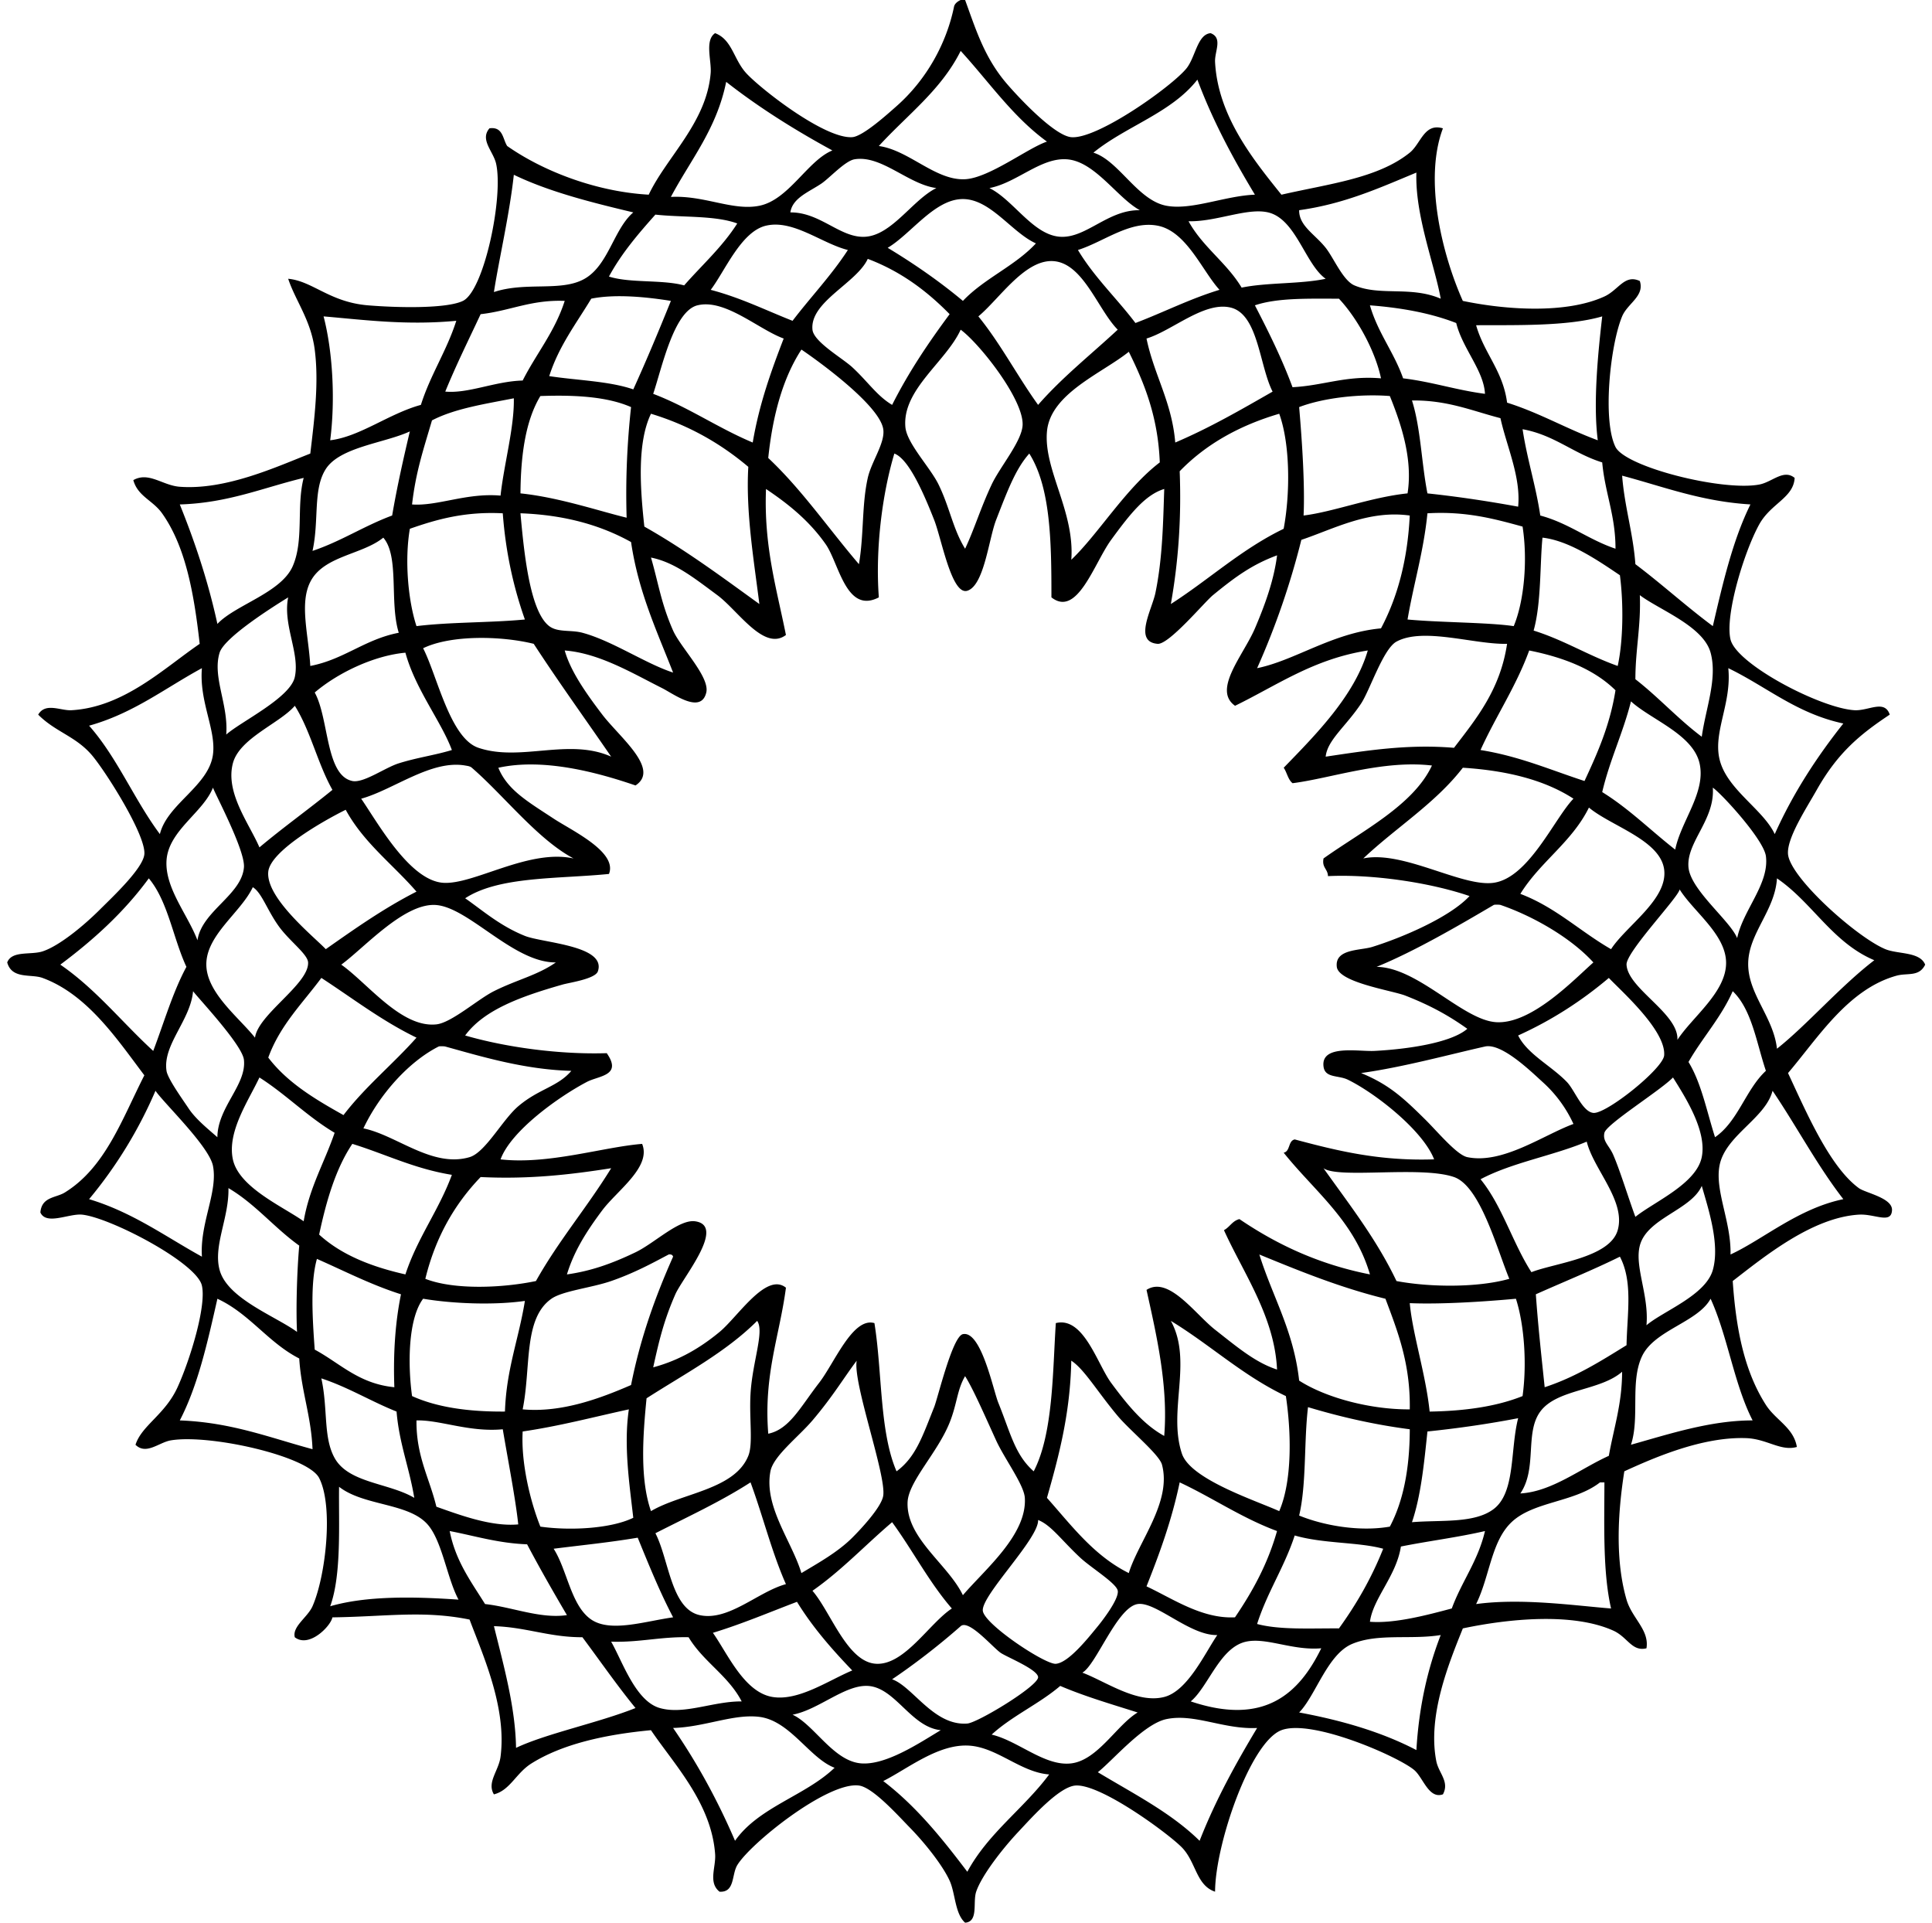 <svg xmlns="http://www.w3.org/2000/svg" width="201" height="200" fill="none" viewBox="0 0 201 200">
  <path fill="#000" fill-rule="evenodd" d="M100.407 0c1.113 3.042 2.002 6.008 4.372 8.747 1.496 1.729 4.991 5.375 6.674 5.523 2.702.238 10.418-5.249 11.967-7.135.956-1.163 1.149-3.577 2.531-3.683 1.29.492.403 1.902.461 2.994.295 5.678 4.058 10.255 6.904 13.807 4.976-1.142 10.029-1.698 13.349-4.371 1.165-.939 1.501-3.117 3.452-2.531-2.032 5.398-.03 13.247 2.071 17.95 4.5.94 10.75 1.363 14.73-.46 1.478-.678 2.103-2.347 3.683-1.61.522 1.567-1.28 2.33-1.841 3.682-1.256 3.026-2.047 10.846-.69 13.577 1.042 2.098 11.136 4.634 14.958 3.913 1.353-.255 2.533-1.64 3.683-.689-.119 2.078-2.474 2.646-3.683 4.832-1.589 2.875-3.582 9.47-2.991 11.967.61 2.58 9.347 7.148 12.888 7.365 1.47.09 3.137-1.153 3.68.459-3.058 2.03-5.404 3.947-7.593 7.826-1.086 1.923-3.12 5.014-2.992 6.674.19 2.447 7.156 8.664 10.127 9.897 1.305.54 3.594.245 4.143 1.611-.635 1.303-1.838.829-2.992 1.152-5.043 1.406-8.163 6.473-11.276 10.125 1.888 4.035 4.314 9.729 7.365 11.967.687.506 3.518 1.017 3.453 2.3-.077 1.476-1.799.357-3.453.461-4.849.299-9.804 4.343-13.118 6.905.359 5.287 1.293 9.512 3.452 12.888 1.015 1.587 2.883 2.358 3.222 4.373-1.689.476-3.111-.846-5.294-.919-4.533-.152-9.498 2.005-12.658 3.452-.706 4.47-.937 9.325.23 13.349.56 1.931 2.395 3.155 2.073 5.062-1.524.367-1.95-1.163-3.453-1.84-4.25-1.913-10.967-1.222-15.649-.23-1.445 3.6-3.694 9.059-2.762 13.809.248 1.255 1.397 2.13.691 3.452-1.479.524-2.059-1.75-2.992-2.531-1.688-1.414-10.644-5.339-13.809-4.143-3.256 1.234-6.899 11.95-6.905 16.801-1.978-.658-1.968-3.08-3.452-4.602-1.378-1.412-8.394-6.599-11.048-6.442-1.694.1-4.509 3.259-5.983 4.834-1.685 1.796-3.811 4.548-4.372 6.212-.372 1.107.265 3.122-1.151 3.224-1.069-.942-1.008-3.055-1.612-4.374-.735-1.608-2.568-3.912-4.143-5.523-1.261-1.289-3.844-4.183-5.293-4.371-3.24-.428-11.299 6.02-12.658 8.284-.6 1-.23 2.852-1.842 2.76-1.207-.96-.36-2.552-.46-3.911-.388-5.31-4.27-9.336-6.675-12.89-4.786.451-9.211 1.441-12.427 3.454-1.616 1.008-2.223 2.8-3.913 3.222-.756-1.255.5-2.445.69-3.913.666-5.131-1.863-10.633-3.221-14.27-4.811-.98-8.726-.301-14.27-.23-.179.921-2.426 3.218-3.913 2.071-.294-1.113 1.337-2.082 1.84-3.222 1.386-3.144 2.196-10.432.69-13.349-1.183-2.293-11.404-4.581-15.42-3.913-1.244.207-2.566 1.558-3.683.461.643-2.017 3.069-3.126 4.374-5.984 1.295-2.838 3.028-8.465 2.53-10.587-.556-2.376-9.489-7.037-12.429-7.365-1.374-.154-3.755 1.14-4.371-.23.134-1.643 1.618-1.509 2.531-2.071 4.23-2.606 5.962-7.632 8.286-12.197-2.788-3.685-5.897-8.4-10.587-10.127-1.186-.441-3.193.167-3.68-1.614.477-1.259 2.462-.752 3.682-1.151 1.762-.58 4.326-2.714 5.984-4.374 1.255-1.253 4.502-4.283 4.603-5.753.142-2.047-4.15-8.787-5.523-10.355-1.683-1.92-3.753-2.36-5.523-4.143.75-1.295 2.33-.397 3.453-.459 5.477-.309 9.681-4.412 13.348-6.906-.602-5.347-1.485-10.156-3.913-13.577-.959-1.355-2.53-1.764-2.991-3.453 1.608-.91 3.036.557 4.832.69 4.803.358 10.042-2.066 13.579-3.453.44-3.686.904-7.398.46-10.817-.397-3.069-2.007-5.084-2.761-7.366 2.554.242 4.302 2.426 8.284 2.762 2.917.245 8.152.382 9.897-.46 2.195-1.062 4.23-10.782 3.452-14.27-.288-1.292-1.721-2.492-.69-3.683 1.413-.188 1.365 1.088 1.84 1.84 3.801 2.664 9.326 4.763 14.728 5.064 1.842-3.903 6.024-7.493 6.444-12.657.104-1.284-.645-3.401.46-4.144 1.774.67 1.912 2.693 3.223 4.144 1.427 1.577 8.157 6.87 11.047 6.674 1.102-.075 3.67-2.397 4.604-3.222C96.438 8.25 98.48 4.467 99.256.69c.061-.3.368-.55.69-.691h.461Zm-.46 5.295c-2.042 4.095-5.59 6.682-8.515 9.894 3.128.426 5.906 3.616 8.975 3.454 2.495-.13 6.529-3.247 8.515-3.913-3.556-2.58-6.041-6.233-8.976-9.435Zm13.809 10.585c2.638.817 4.582 4.957 7.595 5.523 2.614.491 6.087-1.033 9.206-1.152-2.249-3.734-4.358-7.609-5.984-11.967-2.686 3.453-7.436 4.842-10.817 7.596Zm-43.96 4.604c3.48-.185 6.441 1.48 9.206.919 3.06-.618 5.024-4.706 7.596-5.753-3.923-2.136-7.65-4.472-11.048-7.135-.994 4.912-3.706 8.107-5.753 11.969Zm19.105-3.913c-.992.167-2.612 1.967-3.453 2.53-1.3.876-3 1.488-3.222 2.995 3.124-.035 5.23 2.719 7.826 2.53 2.761-.199 4.913-3.855 7.365-5.064-2.917-.38-5.717-3.461-8.516-2.991Zm22.093 0c-2.719-.196-5.204 2.44-8.056 2.993 2.51 1.24 4.537 4.886 7.365 5.065 2.702.168 4.976-2.829 8.285-2.762-2.366-1.293-4.685-5.089-7.594-5.296Zm24.166 5.294c-.025 1.633 1.635 2.491 2.762 3.913.831 1.046 1.798 3.408 2.992 3.911 2.698 1.136 5.856.04 8.975 1.382-.658-3.608-2.679-8.659-2.531-13.119-3.798 1.574-7.481 3.26-12.198 3.913ZM51.386 30.38c3.345-1.11 7.004.004 9.435-1.382 2.488-1.416 3.027-5.16 5.065-6.904-4.4-1.048-8.753-2.142-12.428-3.913-.456 4.168-1.556 8.852-2.072 12.199Zm48.56-9.666c-2.836.176-5.229 3.663-7.593 5.064 2.773 1.675 5.4 3.497 7.826 5.523 2.197-2.33 5.421-3.63 7.595-5.983-2.585-1.165-4.824-4.792-7.828-4.604Zm31.99 1.382c-2.18-.517-5.413.99-8.284.919 1.468 2.675 3.971 4.314 5.523 6.904 2.669-.55 6.087-.357 8.745-.919-2.132-1.508-3.093-6.221-5.984-6.904Zm-68.583 6.672c2.21.704 5.532.297 7.825.92 1.862-2.127 3.977-4.004 5.523-6.443-2.297-.848-5.68-.61-8.516-.92-1.77 1.987-3.51 4.006-4.832 6.443Zm16.34-5.293c-2.598.612-4.268 4.725-5.753 6.675 3.1.813 5.709 2.116 8.515 3.222 1.89-2.482 4.033-4.712 5.755-7.366-2.698-.671-5.694-3.198-8.517-2.53Zm40.737 0c-2.882-.552-5.607 1.685-8.284 2.53 1.694 2.832 4.033 5.018 5.983 7.595 2.948-1.119 5.631-2.502 8.745-3.452-1.79-1.95-3.429-6.097-6.444-6.673Zm-30.15 3.453c-1.17 2.529-6.039 4.471-5.753 7.365.125 1.266 3.097 2.946 4.143 3.91 1.62 1.496 2.57 2.98 4.144 3.914 1.72-3.418 3.795-6.485 5.983-9.436-2.355-2.403-5.064-4.448-8.517-5.753Zm19.102.228c-2.892.002-5.461 3.982-7.595 5.755 2.308 2.833 4.062 6.218 6.214 9.206 2.502-2.867 5.503-5.237 8.284-7.824-2.105-2.123-3.654-7.137-6.903-7.137Zm-47.87 3.913c-1.556 2.587-3.37 4.916-4.371 8.056 2.924.447 6.235.514 8.745 1.38 1.366-3.006 2.654-6.091 3.913-9.206-2.393-.384-5.725-.748-8.287-.23Zm69.045.693c1.41 2.73 2.792 5.492 3.913 8.516 3.21-.165 5.523-1.23 9.205-.923-.574-2.755-2.395-6.173-4.373-8.284-3.142 0-6.398-.108-8.745.69Zm-80.553.919c-1.245 2.667-2.546 5.277-3.68 8.054 2.425.22 5.173-1.075 8.053-1.151 1.419-2.802 3.353-5.084 4.374-8.285-3.514-.138-5.707 1.046-8.747 1.382Zm22.554-.92c-2.473.62-3.704 6.558-4.602 9.206 3.721 1.418 6.732 3.548 10.355 5.065.678-4.005 1.92-7.442 3.222-10.818-2.592-.93-6.11-4.172-8.975-3.452Zm73.418 7.594c3.015.363 5.529 1.225 8.517 1.612-.123-2.425-2.338-4.707-2.992-7.365-2.593-1.011-5.625-1.585-8.977-1.84.821 2.859 2.496 4.868 3.452 7.593Zm-17.95-7.363c-2.75-.658-6.088 2.418-8.747 3.222.79 3.811 2.633 6.573 2.991 10.818 3.606-1.536 6.857-3.424 10.127-5.295-1.384-2.71-1.485-8.056-4.371-8.745Zm-94.362.92c.928 3.534 1.243 8.602.688 12.887 3.092-.372 6.115-2.775 9.436-3.682.996-3.146 2.68-5.606 3.683-8.747-5.191.491-9.58-.096-13.807-.459Zm119.907.92c.829 2.929 2.787 4.733 3.223 8.054 3.387 1.065 6.183 2.718 9.435 3.913-.516-3.953.064-9.414.461-12.888-3.61 1.063-9.185.889-13.119.921Zm-50.403 16.571c.858-1.829 3.169-4.525 3.223-6.214.084-2.673-4.476-8.444-6.445-9.894-1.535 3.345-6.09 6.233-5.753 10.124.148 1.703 2.585 4.203 3.453 5.984 1.172 2.406 1.495 4.633 2.761 6.676.986-2.101 1.599-4.199 2.761-6.676Zm-12.888-.69c.388-1.718 1.822-3.64 1.612-5.065-.357-2.416-6.426-6.866-8.514-8.285-1.937 2.975-2.988 6.832-3.453 11.277 3.518 3.31 6.287 7.37 9.436 11.047.524-3.074.29-6.177.92-8.975Zm27.158-13.12c-2.79 2.242-8.156 4.338-8.514 8.285-.363 3.98 2.901 8.321 2.531 13.349 2.828-2.696 5.638-7.404 9.205-10.127-.182-4.726-1.594-8.225-3.222-11.506Zm17.722 5.754c.3 3.512.607 8.067.461 11.278 3.09-.374 6.991-1.902 10.817-2.303.578-3.66-.74-7.382-1.842-10.125-3.049-.245-6.897.177-9.436 1.15Zm-78.942-1.15c-1.53 2.535-2.04 6.091-2.07 10.125 3.97.409 8.138 1.825 11.045 2.531-.125-4.116.07-7.908.46-11.506-2.448-1.078-5.774-1.282-9.435-1.15ZM44.942 43.73c-.927 3.15-1.683 5.375-2.073 8.745 2.664.192 5.661-1.23 9.206-.92.366-3.325 1.447-7.13 1.381-10.124-3.009.595-6.144 1.063-8.514 2.299Zm103.565 7.593c3.259.347 6.389.825 9.436 1.382.303-3.08-1.205-6.3-1.84-9.206-2.929-.754-5.483-1.882-9.206-1.842.91 2.848.99 6.527 1.61 9.666Zm-70.654-2.76c-2.829-2.387-6.124-4.31-10.127-5.524-1.474 3.063-1.111 7.873-.69 11.738 4.267 2.407 8.092 5.257 11.966 8.055-.573-4.57-1.422-9.557-1.15-14.268Zm44.878.46c.198 5.106-.177 9.642-.919 13.809 3.974-2.547 7.342-5.702 11.736-7.826.691-3.68.684-8.807-.46-11.967-4.209 1.238-7.68 3.216-10.357 5.983Zm37.515 4.603c2.963.794 5.012 2.506 7.826 3.452.007-3.462-1.098-5.807-1.382-8.977-2.99-.921-4.97-2.853-8.285-3.452.473 3.134 1.374 5.837 1.841 8.977ZM33.894 48.791c-1.357 2.117-.676 5.308-1.38 8.515 2.986-1.002 5.371-2.604 8.284-3.681.515-3.015 1.167-5.89 1.84-8.747-2.644 1.219-7.27 1.616-8.744 3.913ZM91.432 62.14c-3.403 1.769-4.136-3.533-5.525-5.523-1.9-2.72-4.36-4.498-6.214-5.753-.236 5.989 1.115 10.393 2.073 15.189-2.288 1.725-4.978-2.545-7.135-4.142-2.462-1.823-4.456-3.42-6.905-3.913.775 2.656 1.056 4.783 2.301 7.596.785 1.771 3.838 4.824 3.452 6.442-.549 2.297-3.4.144-4.601-.459-3.11-1.56-6.54-3.634-10.127-3.912.587 2.082 2.09 4.285 3.913 6.674 1.786 2.341 6.045 5.672 3.452 7.365-3.857-1.322-9.532-2.888-14.27-1.84.939 2.3 3.013 3.49 5.755 5.292 1.896 1.248 6.667 3.464 5.754 5.754-5.299.531-11.438.222-14.96 2.53 1.793 1.248 3.616 2.872 6.215 3.914 1.83.735 8.503.994 7.593 3.682-.27.799-2.955 1.173-3.682 1.382-4.291 1.226-8.154 2.606-10.127 5.295 4.247 1.233 9.816 1.995 14.73 1.84 1.647 2.355-.829 2.337-2.072 2.992-2.961 1.56-7.903 5.102-8.975 8.056 4.985.562 10.642-1.28 14.728-1.612.986 2.4-2.6 4.847-4.143 6.904-1.752 2.338-2.973 4.353-3.68 6.675 2.43-.344 4.565-1.069 7.134-2.301 1.996-.96 4.529-3.466 6.214-3.224 3.241.466-1.319 5.88-2.07 7.595-1.208 2.752-1.701 4.865-2.302 7.596 2.167-.584 4.427-1.633 6.905-3.683 1.902-1.573 4.857-6.26 6.905-4.602-.66 5.017-2.332 9.024-1.84 15.189 2.202-.451 3.356-2.799 5.292-5.294 1.6-2.061 3.496-6.865 5.753-6.212.823 5.083.518 11.297 2.301 15.419 2.015-1.479 2.712-3.688 3.913-6.676.391-.975 1.9-7.367 2.992-7.594 1.905-.397 3.158 5.844 3.682 7.135 1.28 3.159 1.716 5.399 3.683 7.135 2.042-3.918 1.971-10.47 2.301-15.419 2.897-.712 4.304 4.245 5.753 6.212 1.883 2.558 3.498 4.412 5.523 5.525.439-5.234-.837-10.645-1.84-15.191 2.3-1.489 5.029 2.489 7.134 4.143 2.403 1.888 4.222 3.42 6.445 4.143-.254-5.506-3.491-10.01-5.523-14.5.604-.317.871-.969 1.61-1.151 3.84 2.604 8.192 4.693 13.579 5.753-1.626-5.587-5.773-8.651-8.976-12.66.701-.142.449-1.238 1.152-1.38 4.358 1.163 8.777 2.268 14.5 2.071-1.173-3.025-6.141-6.903-8.975-8.285-.996-.487-2.386-.145-2.532-1.381-.274-2.311 3.647-1.528 5.295-1.612 3.376-.173 7.962-.824 9.666-2.301-1.836-1.309-3.73-2.389-6.444-3.452-1.374-.538-6.945-1.357-7.135-2.994-.219-1.885 2.439-1.685 3.683-2.07 3.149-.98 8.079-3.088 10.126-5.293-4.216-1.444-10.226-2.288-14.728-2.073-.014-.754-.654-.879-.461-1.84 3.986-2.844 9.354-5.525 11.278-9.666-5.125-.597-10.518 1.333-14.5 1.84-.472-.37-.579-1.107-.921-1.61 3.366-3.468 7.375-7.505 8.747-12.197-5.638.882-9.424 3.617-13.809 5.753-2.374-1.666.877-5.266 2.07-8.054 1.181-2.76 1.989-5.166 2.303-7.596-2.592.958-4.339 2.23-6.674 4.143-.885.724-4.579 5.159-5.755 5.063-2.541-.206-.593-3.548-.23-5.293.763-3.68.804-7.563.919-10.817-1.962.594-3.535 2.57-5.523 5.292-1.764 2.416-3.522 8.112-6.214 5.984.002-5.757-.075-11.434-2.303-14.959-1.406 1.58-2.22 3.736-3.452 6.905-.762 1.959-1.242 6.816-2.992 7.365-1.631.512-2.675-5.389-3.452-7.365-1.144-2.913-2.67-6.356-4.143-6.905-1.257 4.183-1.99 9.895-1.614 14.96Zm78.71-3.453c2.758 2.077 5.281 4.385 8.056 6.444 1.042-4.482 2.082-8.965 3.913-12.66-5.135-.31-9.042-1.85-13.349-2.991.254 3.276 1.136 5.922 1.38 9.207ZM18.705 52.474c1.566 3.88 2.938 7.956 3.913 12.427 1.854-1.976 6.6-3.226 7.826-5.983 1.2-2.706.374-6.231 1.15-9.206-4.207 1.011-7.829 2.606-12.89 2.762Zm23.936 2.53c-.566 3.296-.175 7.51.69 10.127 3.556-.433 7.634-.345 11.277-.689-1.161-3.289-1.992-6.91-2.301-11.047-3.96-.2-6.882.635-9.666 1.61Zm14.498 10.127c.896.68 2.245.367 3.452.69 3.113.836 6.546 3.2 9.436 4.142-1.677-4.306-3.606-8.362-4.373-13.578-3.105-1.727-6.845-2.821-11.507-2.992.351 3.832.935 10.176 2.992 11.738Zm78.25-8.975a80.702 80.702 0 0 1-4.602 13.349c3.957-.806 7.828-3.675 12.888-4.141 1.704-3.205 2.76-7.06 2.992-11.737-4.287-.597-7.939 1.412-11.278 2.53Zm13.118-2.761c-.395 3.976-1.433 7.311-2.07 11.047 3.446.321 8.432.298 11.047.69 1.087-2.605 1.465-6.853.92-10.356-2.95-.81-5.903-1.615-9.897-1.381Zm11.969 2.533c-.28 2.811-.113 6.77-.921 9.666 3.155.986 5.69 2.596 8.747 3.68.581-2.646.612-6.524.23-9.435-2.297-1.55-5.287-3.6-8.056-3.911Zm-120.599 0c-2.199 1.788-6.22 1.88-7.595 4.602-1.146 2.264-.179 5.5 0 8.745 3.535-.684 5.665-2.773 9.205-3.453-.986-3.162.083-7.948-1.61-9.894Zm130.265 14.726c2.418 1.88 4.448 4.145 6.905 5.984.41-2.955 1.656-6.041.919-8.745-.754-2.771-5.389-4.48-7.363-5.984.128 3.197-.463 5.675-.461 8.745Zm-147.294-2.76c-.777 2.532.935 5.39.689 8.517 1.504-1.339 6.665-3.813 7.135-5.985.541-2.495-1.267-5.425-.691-8.284-1.485.915-6.642 4.152-7.133 5.753Zm32.679-.922c-3.362-.833-8.613-.944-11.508.46 1.454 2.804 2.79 9.356 5.753 10.355 4.385 1.484 9.386-1.057 13.81.921-2.684-3.91-5.453-7.739-8.055-11.736Zm89.758-.229c-1.385.755-2.765 5.06-3.682 6.443-1.566 2.364-3.51 3.793-3.683 5.524 4.316-.644 8.574-1.324 13.349-.92 2.366-3.08 4.813-6.08 5.523-10.818-3.395.088-8.701-1.754-11.507-.229ZM42.178 67.895c-3.312.301-7.071 2.124-9.435 4.141 1.504 2.735 1.112 8.617 3.912 9.206 1.161.245 3.405-1.394 4.834-1.84 1.944-.61 3.69-.828 5.523-1.382-1.103-2.971-3.797-6.322-4.834-10.125Zm116.916-.23c-1.374 3.765-3.463 6.816-5.064 10.355 4.036.644 7.285 2.074 10.818 3.222 1.339-2.879 2.646-5.792 3.222-9.436-2.203-2.169-5.331-3.412-8.976-4.141ZM9.269 75.488c2.92 3.295 4.707 7.72 7.365 11.278.77-3.143 5.093-5.002 5.523-8.284.338-2.583-1.447-5.477-1.151-8.977-3.834 2.074-7.118 4.696-11.737 5.983Zm169.618 3.453c.716 3.147 4.531 5.22 5.753 7.825 1.923-4.29 4.389-8.04 7.135-11.506-4.868-1.04-7.983-3.832-11.967-5.755.363 3.633-1.571 6.58-.921 9.436Zm-12.197 3.454c2.796 1.729 5.051 4.001 7.595 5.983.597-2.978 3.22-5.95 2.532-8.977-.687-3.018-5.069-4.55-7.135-6.444-.833 3.31-2.205 6.082-2.992 9.438ZM24.228 79.4c-.806 3.078 1.711 6.29 2.763 8.747 2.458-2.069 5.103-3.951 7.594-5.983-1.526-2.695-2.282-6.159-3.913-8.747-1.564 1.827-5.76 3.368-6.444 5.983Zm24.857.46c-.179-.155-.409-.181-.691-.23-3.55-.612-7.463 2.524-10.817 3.453 1.742 2.527 5.03 8.49 8.516 8.747 3.17.232 8.902-3.562 13.579-2.531-3.752-1.989-7.275-6.58-10.587-9.438Zm103.105 0c-2.875 3.722-6.964 6.23-10.355 9.437 4.126-.872 10.295 3.016 13.579 2.53 3.652-.538 6.309-6.712 8.284-8.746-2.974-1.934-6.891-2.927-11.508-3.22ZM17.323 89.529c-.167 2.861 2.217 5.63 3.222 8.284.436-3.032 4.602-4.71 4.834-7.595.14-1.748-3.001-7.628-3.222-8.285-1.023 2.6-4.65 4.474-4.834 7.596Zm158.342.69c.213 2.365 4.324 5.537 5.064 7.366.613-2.928 3.355-5.636 2.992-8.517-.217-1.732-4.627-6.524-5.525-7.135.236 3.353-2.767 5.67-2.531 8.287Zm-2.531.231c-.401-3.076-5.533-4.52-7.826-6.444-1.773 3.598-5.087 5.653-7.135 8.977 3.671 1.391 6.218 3.907 9.436 5.753 1.572-2.433 5.928-5.189 5.525-8.286ZM35.966 84.235c-2.414 1.196-7.84 4.3-8.056 6.444-.272 2.733 4.73 6.742 5.984 8.055 3.02-2.12 6.03-4.251 9.436-5.984-2.455-2.838-5.502-5.084-7.364-8.515Zm-16.572 16.339c-1.39-2.984-1.917-6.828-3.913-9.206-2.562 3.5-5.734 6.387-9.206 8.977 3.685 2.528 6.425 6.003 9.666 8.976 1.121-2.946 2.029-6.105 3.453-8.747Zm162.485-.459c-.098 3.228 2.621 5.627 2.992 8.975 3.087-2.439 6.565-6.471 10.126-9.205-4.369-1.844-6.432-5.997-10.126-8.517-.2 3.314-2.898 5.661-2.992 8.747Zm-149.825 0c-.039-.85-1.906-2.205-2.992-3.682-1.257-1.71-1.825-3.585-2.762-4.144-1.22 2.606-4.859 4.97-4.834 8.056.023 2.925 3.368 5.473 5.065 7.594.318-2.424 5.624-5.579 5.523-7.824Zm147.524 0c-.04-2.94-3.399-5.292-4.834-7.595-.109.806-5.588 6.513-5.523 7.825.123 2.499 5.44 5.078 5.293 7.824 1.546-2.383 5.106-4.972 5.064-8.054ZM45.17 94.132c-3.272-.054-7.317 4.5-9.666 6.213 2.733 1.918 6.24 6.604 9.896 6.212 1.57-.167 4.316-2.615 5.984-3.452 2.402-1.203 4.521-1.647 6.444-2.992-4.472.042-9.211-5.926-12.658-5.981Zm110.933 0c-.085-.03-.616-.043-.691 0-3.604 2.118-8.214 4.816-12.197 6.442 4.296.046 8.95 5.528 12.429 5.755 3.702.24 8.152-4.477 10.127-6.214-2.401-2.638-6.418-4.874-9.668-5.983Zm-122.67 7.593c-1.959 2.647-4.296 4.911-5.523 8.287 1.988 2.613 4.873 4.333 7.826 5.983 2.257-2.959 5.143-5.293 7.596-8.056-3.62-1.752-6.644-4.097-9.899-6.214Zm129.574 10.818c.818.842 1.618 3.109 2.762 3.224 1.345.132 7.256-4.602 7.365-5.984.203-2.604-4.525-6.743-5.755-8.056-2.787 2.355-5.895 4.385-9.436 5.986.96 1.942 3.418 3.131 5.064 4.83Zm-145.684-1.152c.125.827 1.683 2.981 2.301 3.913.756 1.142 2.115 2.213 2.992 2.994.019-3.122 3.05-5.448 2.761-8.056-.17-1.56-4.778-6.435-5.292-7.135-.265 3.022-3.174 5.577-2.762 8.284Zm158.342-.921c1.343 2.186 1.904 5.155 2.762 7.826 2.408-1.658 3.181-4.951 5.292-6.907-.986-2.924-1.456-6.367-3.452-8.284-1.224 2.765-3.151 4.828-4.602 7.365Zm-129.342-1.608c-.101-.029-.598-.048-.69 0-3.16 1.602-6.184 5.045-7.826 8.515 3.435.694 7.163 4.135 11.046 2.993 1.64-.483 3.417-3.891 5.064-5.294 2.138-1.819 4.099-2.009 5.523-3.683-4.909-.125-9.5-1.535-13.117-2.531Zm114.153 3.681c-1.199-1.088-4.247-4.071-5.983-3.681-3.671.821-8.515 2.151-12.889 2.76 2.894 1.187 4.393 2.577 6.675 4.834 1.293 1.281 3.285 3.686 4.373 3.912 3.673.764 7.916-2.304 11.046-3.452a13.346 13.346 0 0 0-3.222-4.373Zm-133.487-.461c-1.113 2.378-3.377 5.629-2.763 8.517.626 2.926 5.222 4.916 7.365 6.442.606-3.537 2.167-6.116 3.222-9.206-2.84-1.685-5.055-3.995-7.824-5.753Zm139.931 5.753c-.209.904.49 1.307.919 2.301.726 1.676 1.555 4.429 2.301 6.444 1.915-1.546 6.341-3.421 6.905-6.213.547-2.704-1.679-6.191-2.992-8.285-1.297 1.345-6.922 4.842-7.133 5.753ZM9.269 124.74c4.538 1.368 7.93 3.884 11.739 5.983-.229-3.5 1.675-6.708 1.151-9.435-.393-2.046-5.15-6.579-5.983-7.824a45.878 45.878 0 0 1-6.907 11.276Zm169.618-3.452c-.474 2.627 1.234 5.832 1.152 9.207 3.366-1.552 7.029-4.78 11.736-5.755-2.715-3.496-4.853-7.572-7.363-11.276-.75 2.905-4.955 4.661-5.525 7.824Zm-10.585 6.676c.863-3.042-2.522-6.335-3.222-9.208-3.514 1.474-7.795 2.18-11.048 3.913 2.245 2.743 3.339 6.636 5.293 9.666 2.421-.951 8.161-1.502 8.977-4.371Zm-131.647-8.977c-1.723 2.573-2.698 5.893-3.452 9.436 2.28 2.093 5.404 3.341 8.975 4.143 1.252-3.813 3.472-6.657 4.834-10.357-3.897-.628-6.897-2.153-10.357-3.222Zm114.616 3.452c-3.443-1.19-12.038.207-13.579-.919 2.679 3.765 5.515 7.373 7.595 11.737 3.52.662 8.494.692 11.737-.231-1.292-3.116-3.017-9.639-5.753-10.587Zm-101.267 0c-2.67 2.777-4.686 6.208-5.753 10.587 3.022 1.177 8.023.954 11.508.231 2.34-4.182 5.346-7.696 7.826-11.737-4.176.658-8.501 1.167-13.581.919Zm120.599 7.135c-.568 2.199.973 5.181.691 8.284 1.721-1.473 6.15-3.095 6.904-5.753.756-2.665-.464-6.346-1.151-8.747-1.102 2.516-5.705 3.355-6.444 6.216Zm-147.755 2.531c.806 2.986 5.84 4.817 8.054 6.444-.12-2.328-.01-6.258.23-8.977-2.596-1.852-4.565-4.333-7.365-5.983.077 3.083-1.604 5.985-.919 8.516Zm47.179-1.382c-.05-.178-.194-.266-.46-.228-1.64.869-3.57 1.927-5.984 2.762-2.048.708-5.045 1.02-6.214 1.842-2.942 2.067-2.103 7.112-2.992 11.506 4.086.374 8.158-1.18 11.277-2.531.976-4.934 2.552-9.263 4.373-13.351Zm65.133 12.891c2.864 1.834 7.536 3.024 11.509 2.991.077-4.757-1.257-8.102-2.531-11.506-4.742-1.167-8.93-2.886-13.119-4.602 1.365 4.383 3.571 7.931 4.141 13.117Zm24.625-8.978c.231 3.299.586 6.473.919 9.666 3.238-1.061 5.861-2.732 8.517-4.371.06-3.255.685-6.59-.691-9.208-2.825 1.396-5.83 2.61-8.745 3.913ZM32.743 140.39c2.642 1.423 4.58 3.552 8.284 3.912-.13-3.582.105-6.799.69-9.666-3.14-.999-5.866-2.418-8.744-3.682-.695 2.435-.47 6.167-.23 9.436Zm-14.038 7.365c5.398.201 9.39 1.809 13.81 2.993-.141-3.465-1.173-6.039-1.383-9.435-3.248-1.66-5.16-4.66-8.514-6.214-1.021 4.5-2.023 9.025-3.913 12.656Zm25.316-12.658c-1.557 2.078-1.61 6.787-1.152 10.125 2.587 1.172 5.876 1.642 9.666 1.612.137-4.391 1.451-7.604 2.073-11.509-3.278.465-7.552.282-10.587-.228Zm102.646.46c.297 3.242 1.666 7.381 2.07 11.279 3.702-.058 6.982-.536 9.667-1.612.464-3.336.182-7.414-.691-10.125-3.447.316-7.88.593-11.046.458Zm31.299-.46c-1.339 2.451-5.847 3.255-7.135 5.983-1.261 2.674-.215 6.368-1.151 9.206 3.959-1.109 8.284-2.537 12.658-2.531-1.927-3.748-2.591-8.761-4.372-12.658Zm-110.7 10.357c-.392 3.945-.699 8.405.46 11.737 3.2-1.889 8.701-2.217 10.127-5.754.512-1.268.082-3.847.23-6.444.19-3.325 1.466-6.501.69-7.593-3.26 3.26-7.535 5.505-11.507 8.054Zm55.695 5.753c.881 2.662 7.552 4.832 10.127 5.984 1.353-3.13 1.266-8.145.691-11.967-4.477-2.121-7.862-5.331-11.967-7.824 2.303 4.193-.33 9.343 1.149 13.807Zm-38.434-3.452c-1.468 1.725-4.072 3.702-4.373 5.294-.697 3.671 2.23 7.283 3.222 10.588 1.687-1.018 3.76-2.154 5.292-3.683.808-.806 3.044-3.163 3.222-4.372.32-2.158-3.176-11.744-2.761-14.039-1.315 1.733-2.476 3.713-4.602 6.212Zm24.395 8.054c2.565 2.882 4.878 6.016 8.514 7.826.993-3.261 4.491-7.4 3.453-11.278-.282-1.062-3.337-3.558-4.602-5.063-2.132-2.539-3.477-4.87-4.834-5.755-.108 5.494-1.29 9.912-2.531 14.27Zm51.324-8.973c-1.631 2.222-.292 5.897-2.073 8.516 3.282-.182 6.287-2.604 9.206-3.913.506-2.869 1.374-5.377 1.381-8.747-2.283 2.002-6.781 1.779-8.514 4.144Zm-61.451 1.149c-1.272 3.163-4.289 6.124-4.373 8.284-.142 3.752 4.208 6.45 5.755 9.667 2.278-2.674 6.684-6.278 6.444-10.127-.085-1.363-2.125-4.08-2.992-5.984-1.28-2.811-2.393-5.359-3.222-6.674-.839 1.416-.829 2.89-1.612 4.834Zm-63.98 3.683c1.457 2.615 5.636 2.579 8.284 4.141-.504-3.099-1.566-5.644-1.842-8.975-2.688-1.073-5-2.518-7.826-3.453.703 3.19.177 6.118 1.384 8.287Zm100.345 5.983c2.441.998 6.174 1.72 9.436 1.152 1.407-2.66 2.067-6.066 2.073-10.127-3.802-.495-7.283-1.311-10.587-2.301-.434 3.633-.148 7.985-.922 11.276Zm-80.782-8.745c-.183 3.213.76 7.191 1.84 9.897 3.137.443 7.355.205 9.666-.92-.397-3.517-1.013-7.515-.46-11.278-3.658.791-7.164 1.733-11.047 2.301Zm-11.048-1.151c-.042 3.725 1.356 6.008 2.07 8.977 2.447.863 5.713 2.095 8.517 1.84-.278-2.652-1.079-6.736-1.61-9.896-3.489.33-6.515-.985-8.977-.921Zm105.177 1.151c-.351 3.332-.675 6.688-1.61 9.436 3.009-.25 6.517.157 8.517-1.382 2.268-1.744 1.69-6.185 2.531-9.436-3.026.582-6.17 1.044-9.438 1.382Zm-80.32 10.585c1.414 2.735 1.623 7.857 4.603 8.517 2.998.666 6.088-2.441 8.976-3.222-1.465-3.293-2.401-7.112-3.683-10.587-3.078 1.988-6.546 3.583-9.896 5.292Zm51.092 5.525c2.734 1.28 5.776 3.397 9.205 3.222 1.798-2.65 3.395-5.503 4.374-8.975-3.693-1.372-6.677-3.45-10.127-5.064-.821 3.934-2.098 7.415-3.452 10.817Zm37.975-6.674c-2.122 2.021-2.255 5.625-3.683 8.517 4.744-.647 10.334.168 14.04.46-.856-3.748-.704-8.503-.691-13.118h-.46c-2.651 2.08-6.922 1.969-9.206 4.141Zm-122.9 8.745c3.79-1.102 8.726-1.008 13.35-.689-1.193-2.218-1.703-6.114-3.223-7.826-2.001-2.257-6.63-1.901-9.205-3.913-.052 3.758.276 9.135-.922 12.428Zm67.895.462c.129 1.396 6.481 5.61 7.596 5.523 1.333-.103 3.396-2.725 4.373-3.913.372-.451 2.213-2.797 2.071-3.682-.125-.781-2.785-2.397-3.913-3.452-1.965-1.835-3.024-3.386-4.374-3.911.093 1.917-5.902 7.823-5.753 9.435Zm-17.722-2.072c1.925 2.226 3.639 7.492 6.674 7.595 2.94.102 5.481-4.208 7.826-5.753-2.353-2.711-4.076-6.051-6.213-8.977-2.781 2.36-5.259 5.024-8.287 7.135Zm-34.062 1.38c2.803.305 5.755 1.558 8.516 1.151-1.42-2.416-2.817-4.853-4.143-7.365-3.03-.115-5.413-.875-8.054-1.38.618 3.14 2.238 5.279 3.68 7.594Zm95.281-5.984c-.476 3.065-2.892 5.379-3.222 7.826 2.604.205 6.02-.718 8.516-1.382 1.029-2.807 2.729-4.943 3.453-8.054-2.8.653-5.873 1.033-8.747 1.61Zm-11.048-1.149c-1.075 3.298-2.854 5.891-3.913 9.207 2.36.631 5.542.44 8.517.459 1.802-2.493 3.379-5.212 4.601-8.285-2.546-.706-6.265-.52-9.205-1.381Zm-77.099 1.379c1.417 2.203 1.803 5.932 3.913 7.366 2.017 1.372 5.588.176 8.517-.231-1.376-2.613-2.525-5.452-3.683-8.284-3.093.512-5.365.725-8.747 1.149Zm25.316 5.523c-2.894 1.096-5.69 2.29-8.747 3.224 1.503 2.115 3.245 6.197 6.214 6.675 2.714.439 5.84-1.741 8.284-2.76-2.105-2.193-4.114-4.477-5.75-7.139Zm35.444.231c-2.137.328-4.312 6.336-5.753 7.135 2.418.911 5.679 3.258 8.515 2.531 2.445-.626 4.237-4.562 5.523-6.442-2.835.086-6.402-3.512-8.285-3.224Zm-64.672 14.96c3.124-1.485 8.585-2.61 12.43-4.143-1.933-2.362-3.687-4.905-5.524-7.365-3.458.008-5.853-1.05-9.205-1.151.986 4.008 2.237 8.424 2.299 12.659Zm46.95-2.531c1.086-.084 7.442-3.934 7.365-4.834-.071-.814-3.3-2.095-3.912-2.531-.868-.618-3.307-3.497-4.144-2.762-2.387 2.106-5 4.094-7.135 5.525 2.152.751 4.34 4.871 7.826 4.602ZM140.683 171c-2.583 1.076-3.797 5.377-5.523 7.135 4.531.84 8.672 2.068 12.198 3.913.268-4.568 1.182-8.486 2.531-11.967-3.128.508-6.502-.206-9.206.919Zm-77.1-.23c1.172 2.045 2.533 6.185 5.062 6.904 2.543.726 5.548-.712 8.517-.689-1.384-2.681-4.001-4.13-5.523-6.676-2.907-.067-5.122.556-8.056.461Zm66.053 0c-2.727.598-3.919 4.684-5.754 6.213 7.661 2.578 11.273-.81 13.579-5.525-2.982.26-5.701-1.155-7.825-.688Zm-39.356 4.603c-2.393-.126-5.121 2.485-7.825 2.994 2.241 1.023 4.246 4.834 7.135 5.064 2.605.206 6.102-2.149 8.284-3.454-3.107-.313-4.734-4.452-7.594-4.604Zm20.023 0c-2.191 1.875-5.014 3.119-7.135 5.065 2.775.65 5.537 3.331 8.285 2.993 2.758-.341 4.736-3.995 6.905-5.294-2.741-.868-5.531-1.683-8.055-2.764Zm-31.3 3.22c-2.678-.335-5.712 1.065-8.976 1.154 2.474 3.584 4.623 7.497 6.444 11.736 2.468-3.517 7.302-4.669 10.357-7.595-2.596-.981-4.623-4.892-7.826-5.295Zm42.348.233c-2.376.495-5.623 4.34-7.135 5.524 3.683 2.223 7.611 4.203 10.587 7.135 1.662-4.246 3.769-8.044 5.984-11.736-3.485.167-6.502-1.534-9.436-.923Zm-20.483 2.761c-3.215-.228-6.404 2.385-8.976 3.683 3.437 2.623 6.133 5.987 8.745 9.435 2.18-4.035 5.867-6.561 8.517-10.124-2.938-.213-5.375-2.787-8.286-2.994Z" clip-rule="evenodd"/>
</svg>
